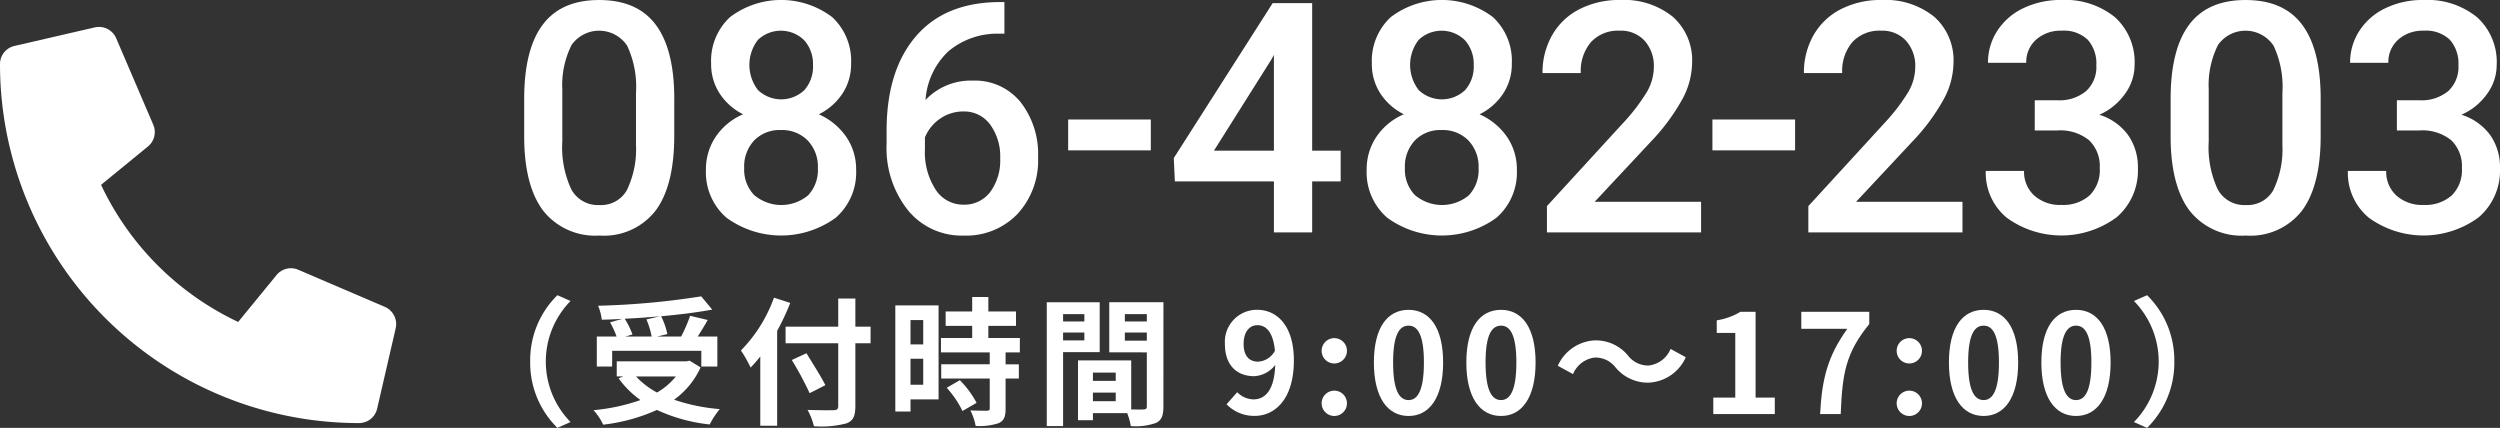 <svg xmlns="http://www.w3.org/2000/svg" width="271.352" height="46.44" viewBox="0 0 271.352 46.44">
  <rect x="0" y="0" width="271.352" height="46.44" fill="#333333" stroke="none"/>
  <g id="グループ_40" data-name="グループ 40" transform="translate(-4664 -5598.266)">
    <g id="グループ_37" data-name="グループ 37">
      <g id="グループ_36" data-name="グループ 36">
        <path id="パス_92" data-name="パス 92" d="M4721.548,5637.506a9.88,9.88,0,0,1,2.954-7.2l1.425.63a9.381,9.381,0,0,0,0,13.139l-1.425.63A9.884,9.884,0,0,1,4721.548,5637.506Z" fill="#fff"/>
        <path id="パス_93" data-name="パス 93" d="M4740.042,5638.151a8.8,8.8,0,0,1-2.88,3.5,20.472,20.472,0,0,0,4.965,1.02,8.605,8.605,0,0,0-1.095,1.665,18.087,18.087,0,0,1-5.729-1.575,19.648,19.648,0,0,1-5.835,1.6,6.13,6.13,0,0,0-1.05-1.575,20.952,20.952,0,0,0,5.1-1.1,10.117,10.117,0,0,1-2.371-2.355l.5-.21h-.705v-1.635h7.575l.33-.075Zm-9.6-.1h-1.664v-3.255h2.145a9.464,9.464,0,0,0-.705-1.545l1.335-.375c-.75.045-1.515.075-2.235.091a5.657,5.657,0,0,0-.4-1.516,83.9,83.9,0,0,0,11.19-1.019l1.2,1.439c-1.62.3-3.555.54-5.55.721a7.857,7.857,0,0,1,.675,1.934l-1.111.27h2.611a16.866,16.866,0,0,0,.974-2.25l1.906.45c-.345.63-.736,1.245-1.08,1.8h2.129v3.255h-1.74v-1.71h-9.675Zm5.205-5.459c-1.259.119-2.564.21-3.839.269a8.549,8.549,0,0,1,.839,1.71l-.779.225h2.864a8.952,8.952,0,0,0-.569-1.859Zm-2.609,6.539a8.727,8.727,0,0,0,2.279,1.74,7.43,7.43,0,0,0,2.04-1.74Z" fill="#fff"/>
        <path id="パス_94" data-name="パス 94" d="M4749.777,5631.146a27.658,27.658,0,0,1-1.424,3.031v10.3h-1.831v-7.515c-.344.435-.705.841-1.049,1.2a14.776,14.776,0,0,0-1.05-1.859,15.715,15.715,0,0,0,3.585-5.731Zm8.715,4.38h-1.65v6.81c0,1.155-.27,1.62-.989,1.89a10.662,10.662,0,0,1-3.51.3,7.153,7.153,0,0,0-.691-1.77c1.156.045,2.475.045,2.821.03.375,0,.509-.12.509-.45v-6.81h-5.714v-1.8h5.714v-3.06h1.86v3.06h1.65Zm-6.615,5.415a35.15,35.15,0,0,0-1.935-3.6l1.59-.735c.675,1.1,1.606,2.565,2.055,3.465Z" fill="#fff"/>
        <path id="パス_95" data-name="パス 95" d="M4765.873,5641.616h-3.045v1.321h-1.65v-11.52h4.695Zm-3.045-8.609v2.639h1.38v-2.639Zm1.38,7.019v-2.82h-1.38v2.82Zm8.939-3.509v1.29h1.44v1.545h-1.44v3.269c0,.855-.165,1.3-.75,1.575a6.626,6.626,0,0,1-2.5.3,6.014,6.014,0,0,0-.571-1.68c.72.03,1.561.03,1.785.03.241,0,.316-.06.316-.27v-3.224h-5.266v-1.545h5.266v-1.29h-5.295v-1.561h3.39v-1.319h-2.88v-1.561h2.88V5630.5h1.754v1.574h3v1.561h-3v1.319h3.42v1.561Zm-4.964,3.014a10.365,10.365,0,0,1,1.814,2.46l-1.529.885a10.6,10.6,0,0,0-1.71-2.52Z" fill="#fff"/>
        <path id="パス_96" data-name="パス 96" d="M4779.388,5636.486v8.025h-1.771v-13.44h5.745v5.415Zm0-4.125v.795h2.309v-.795Zm2.309,2.85v-.855h-2.309v.855Zm8.58,7.185c0,.96-.195,1.485-.795,1.77a6.484,6.484,0,0,1-2.745.345,6.665,6.665,0,0,0-.389-1.4h-3.721v.765h-1.619v-6.494h5.774v5.324c.585.015,1.14.015,1.335,0,.27,0,.361-.09.361-.33v-5.864H4784.4v-5.446h5.88Zm-7.65-3.69v.9h2.476v-.9Zm2.476,3.106v-.931h-2.476v.931Zm.989-9.451v.795h2.386v-.795Zm2.386,2.88v-.885h-2.386v.885Z" fill="#fff"/>
        <path id="パス_97" data-name="パス 97" d="M4798.288,5640.836a2.544,2.544,0,0,0,1.755.78c1.244,0,2.279-.945,2.369-3.735a3.087,3.087,0,0,1-2.279,1.216c-1.845,0-3.18-1.141-3.18-3.5a3.479,3.479,0,0,1,3.494-3.706c2.1,0,3.991,1.651,3.991,5.5,0,4.2-2.055,6.015-4.26,6.015a4.163,4.163,0,0,1-3.045-1.26Zm4.095-4.5c-.195-2.024-.96-2.774-1.9-2.774-.826,0-1.5.674-1.5,2.04,0,1.3.615,1.919,1.575,1.919A2.216,2.216,0,0,0,4802.383,5636.336Z" fill="#fff"/>
        <path id="パス_98" data-name="パス 98" d="M4807.453,5636.291a1.374,1.374,0,1,1,1.364,1.425A1.369,1.369,0,0,1,4807.453,5636.291Zm0,5.686a1.374,1.374,0,1,1,1.364,1.439A1.378,1.378,0,0,1,4807.453,5641.977Z" fill="#fff"/>
        <path id="パス_99" data-name="パス 99" d="M4813.123,5637.611c0-3.84,1.5-5.715,3.765-5.715,2.25,0,3.75,1.89,3.75,5.715s-1.5,5.805-3.75,5.805C4814.622,5643.416,4813.123,5641.437,4813.123,5637.611Zm5.43,0c0-3.1-.721-4-1.665-4-.96,0-1.68.9-1.68,4,0,3.12.72,4.08,1.68,4.08C4817.832,5641.691,4818.553,5640.731,4818.553,5637.611Z" fill="#fff"/>
        <path id="パス_100" data-name="パス 100" d="M4823.158,5637.611c0-3.84,1.5-5.715,3.765-5.715,2.25,0,3.75,1.89,3.75,5.715s-1.5,5.805-3.75,5.805C4824.657,5643.416,4823.158,5641.437,4823.158,5637.611Zm5.43,0c0-3.1-.721-4-1.665-4-.96,0-1.68.9-1.68,4,0,3.12.72,4.08,1.68,4.08C4827.867,5641.691,4828.588,5640.731,4828.588,5637.611Z" fill="#fff"/>
        <path id="パス_101" data-name="パス 101" d="M4839.357,5638.151a2.769,2.769,0,0,0-2.235-1.08,2.935,2.935,0,0,0-2.385,1.8l-1.649-.9a4.635,4.635,0,0,1,4.079-2.761,4.538,4.538,0,0,1,3.54,1.65,2.744,2.744,0,0,0,2.235,1.08,2.931,2.931,0,0,0,2.385-1.8l1.65.9a4.636,4.636,0,0,1-4.08,2.76A4.538,4.538,0,0,1,4839.357,5638.151Z" fill="#fff"/>
        <path id="パス_102" data-name="パス 102" d="M4849.963,5641.421h2.385v-7.02h-2.01v-1.365a7.207,7.207,0,0,0,2.58-.93h1.635v9.315h2.085v1.785h-6.675Z" fill="#fff"/>
        <path id="パス_103" data-name="パス 103" d="M4864.513,5633.951h-5v-1.845h7.379v1.335c-2.58,3.151-2.924,5.415-3.1,9.765h-2.235C4861.753,5639.352,4862.4,5636.892,4864.513,5633.951Z" fill="#fff"/>
        <path id="パス_104" data-name="パス 104" d="M4869.867,5636.291a1.373,1.373,0,1,1,1.365,1.425A1.369,1.369,0,0,1,4869.867,5636.291Zm0,5.686a1.374,1.374,0,1,1,1.365,1.439A1.379,1.379,0,0,1,4869.867,5641.977Z" fill="#fff"/>
        <path id="パス_105" data-name="パス 105" d="M4875.538,5637.611c0-3.84,1.5-5.715,3.765-5.715,2.25,0,3.75,1.89,3.75,5.715s-1.5,5.805-3.75,5.805C4877.037,5643.416,4875.538,5641.437,4875.538,5637.611Zm5.43,0c0-3.1-.721-4-1.665-4-.96,0-1.68.9-1.68,4,0,3.12.72,4.08,1.68,4.08C4880.247,5641.691,4880.968,5640.731,4880.968,5637.611Z" fill="#fff"/>
        <path id="パス_106" data-name="パス 106" d="M4885.572,5637.611c0-3.84,1.5-5.715,3.765-5.715,2.25,0,3.75,1.89,3.75,5.715s-1.5,5.805-3.75,5.805C4887.072,5643.416,4885.572,5641.437,4885.572,5637.611Zm5.43,0c0-3.1-.72-4-1.665-4s-1.68.9-1.68,4c0,3.12.72,4.08,1.68,4.08S4891,5640.731,4891,5637.611Z" fill="#fff"/>
        <path id="パス_107" data-name="パス 107" d="M4900,5637.506a9.888,9.888,0,0,1-2.954,7.2l-1.426-.63a9.377,9.377,0,0,0,0-13.139l1.426-.63A9.884,9.884,0,0,1,4900,5637.506Z" fill="#fff"/>
      </g>
    </g>
    <g id="グループ_39" data-name="グループ 39">
      <g id="グループ_38" data-name="グループ 38">
        <path id="パス_108" data-name="パス 108" d="M4737.184,5613.014q0,5.366-2.008,8.092a7.092,7.092,0,0,1-6.11,2.726,7.188,7.188,0,0,1-6.076-2.657q-2.042-2.658-2.094-7.87V5609q0-5.366,2.009-8.049t6.126-2.683q4.085,0,6.093,2.615t2.06,7.826Zm-4.153-4.649a10.543,10.543,0,0,0-.957-5.135,3.658,3.658,0,0,0-6.033-.085,9.7,9.7,0,0,0-1.008,4.828v5.639a10.8,10.8,0,0,0,.974,5.2,3.272,3.272,0,0,0,3.059,1.709,3.213,3.213,0,0,0,2.956-1.581,10.167,10.167,0,0,0,1.009-4.948Z" fill="#fff"/>
        <path id="パス_109" data-name="パス 109" d="M4756.379,5605.17a5.786,5.786,0,0,1-.94,3.256,6.519,6.519,0,0,1-2.564,2.247,7.115,7.115,0,0,1,3,2.477,6.259,6.259,0,0,1,1.051,3.555,6.525,6.525,0,0,1-2.222,5.2,10.072,10.072,0,0,1-11.851-.009,6.518,6.518,0,0,1-2.231-5.195,6.316,6.316,0,0,1,1.06-3.588,6.8,6.8,0,0,1,2.973-2.444,6.482,6.482,0,0,1-2.538-2.247,5.818,5.818,0,0,1-.931-3.256,6.472,6.472,0,0,1,2.05-5.041,9.188,9.188,0,0,1,11.092,0A6.473,6.473,0,0,1,4756.379,5605.17Zm-3.606,11.33a4.1,4.1,0,0,0-1.1-2.981,3.874,3.874,0,0,0-2.914-1.137,3.835,3.835,0,0,0-2.9,1.128,4.136,4.136,0,0,0-1.085,2.99,4,4,0,0,0,1.068,2.923,4.55,4.55,0,0,0,5.879.034A4.014,4.014,0,0,0,4752.773,5616.5Zm-.53-11.176a3.862,3.862,0,0,0-.94-2.675,3.611,3.611,0,0,0-5.041-.051,4.455,4.455,0,0,0,.009,5.443,3.656,3.656,0,0,0,5.041,0A3.846,3.846,0,0,0,4752.243,5605.324Z" fill="#fff"/>
        <path id="パス_110" data-name="パス 110" d="M4773.02,5598.488v3.435h-.513a8.247,8.247,0,0,0-5.571,1.914,8.006,8.006,0,0,0-2.479,5.28,6.749,6.749,0,0,1,5.11-2.1,6.372,6.372,0,0,1,5.2,2.324,9.158,9.158,0,0,1,1.906,6,8.555,8.555,0,0,1-2.23,6.144,7.7,7.7,0,0,1-5.853,2.35,7.514,7.514,0,0,1-6.041-2.752,10.814,10.814,0,0,1-2.317-7.211v-1.419q0-6.545,3.188-10.254t9.168-3.708Zm-4.461,11.877a4.365,4.365,0,0,0-2.5.77,4.476,4.476,0,0,0-1.666,2.051v1.263a7.452,7.452,0,0,0,1.162,4.4,3.546,3.546,0,0,0,3.008,1.631,3.5,3.5,0,0,0,2.922-1.384,5.761,5.761,0,0,0,1.078-3.64,5.857,5.857,0,0,0-1.094-3.675A3.49,3.49,0,0,0,4768.559,5610.365Z" fill="#fff"/>
        <path id="パス_111" data-name="パス 111" d="M4788.91,5614.586h-8.972v-3.35h8.972Z" fill="#fff"/>
        <path id="パス_112" data-name="パス 112" d="M4806.424,5614.621h3.094v3.332h-3.094v5.537h-4.153v-5.537h-10.75l-.119-2.529,10.733-16.817h4.289Zm-10.664,0h6.511V5604.23l-.308.547Z" fill="#fff"/>
        <path id="パス_113" data-name="パス 113" d="M4828.094,5605.17a5.779,5.779,0,0,1-.94,3.256,6.52,6.52,0,0,1-2.562,2.247,7.1,7.1,0,0,1,3,2.477,6.252,6.252,0,0,1,1.051,3.555,6.531,6.531,0,0,1-2.221,5.2,10.075,10.075,0,0,1-11.853-.009,6.52,6.52,0,0,1-2.23-5.195,6.315,6.315,0,0,1,1.059-3.588,6.815,6.815,0,0,1,2.974-2.444,6.483,6.483,0,0,1-2.538-2.247,5.819,5.819,0,0,1-.932-3.256,6.471,6.471,0,0,1,2.051-5.041,9.187,9.187,0,0,1,11.092,0A6.471,6.471,0,0,1,4828.094,5605.17Zm-3.606,11.33a4.1,4.1,0,0,0-1.1-2.981,3.88,3.88,0,0,0-2.914-1.137,3.835,3.835,0,0,0-2.9,1.128,4.134,4.134,0,0,0-1.085,2.99,4,4,0,0,0,1.068,2.923,4.551,4.551,0,0,0,5.88.034A4.011,4.011,0,0,0,4824.488,5616.5Zm-.529-11.176a3.87,3.87,0,0,0-.939-2.675,3.613,3.613,0,0,0-5.043-.051,4.459,4.459,0,0,0,.008,5.443,3.657,3.657,0,0,0,5.042,0A3.846,3.846,0,0,0,4823.959,5605.324Z" fill="#fff"/>
        <path id="パス_114" data-name="パス 114" d="M4848.637,5623.49h-16.731v-2.853l8.287-9.041a20.478,20.478,0,0,0,2.555-3.341,5.41,5.41,0,0,0,.762-2.692,4.1,4.1,0,0,0-1-2.872,3.472,3.472,0,0,0-2.692-1.093,4,4,0,0,0-3.127,1.23,4.833,4.833,0,0,0-1.111,3.367h-4.152a8.127,8.127,0,0,1,1.033-4.092,7.115,7.115,0,0,1,2.957-2.83,9.424,9.424,0,0,1,4.434-1.007,8.412,8.412,0,0,1,5.716,1.82,6.314,6.314,0,0,1,2.094,5.033,8.52,8.52,0,0,1-1.051,3.9,22.188,22.188,0,0,1-3.443,4.641l-6.084,6.511h11.553Z" fill="#fff"/>
        <path id="パス_115" data-name="パス 115" d="M4858.84,5614.586h-8.973v-3.35h8.973Z" fill="#fff"/>
        <path id="パス_116" data-name="パス 116" d="M4877.01,5623.49h-16.731v-2.853l8.289-9.041a20.706,20.706,0,0,0,2.555-3.341,5.427,5.427,0,0,0,.76-2.692,4.087,4.087,0,0,0-1-2.872,3.469,3.469,0,0,0-2.692-1.093,4,4,0,0,0-3.127,1.23,4.842,4.842,0,0,0-1.111,3.367H4859.8a8.138,8.138,0,0,1,1.033-4.092,7.127,7.127,0,0,1,2.957-2.83,9.423,9.423,0,0,1,4.436-1.007,8.416,8.416,0,0,1,5.716,1.82,6.319,6.319,0,0,1,2.092,5.033,8.52,8.52,0,0,1-1.051,3.9,22.049,22.049,0,0,1-3.443,4.641l-6.084,6.511h11.553Z" fill="#fff"/>
        <path id="パス_117" data-name="パス 117" d="M4884.855,5609.152h2.53a4.516,4.516,0,0,0,3.033-.992,3.534,3.534,0,0,0,1.119-2.819,3.848,3.848,0,0,0-.932-2.76,3.748,3.748,0,0,0-2.845-.983,3.971,3.971,0,0,0-2.752.965,3.232,3.232,0,0,0-1.076,2.521h-4.153a6.273,6.273,0,0,1,1.018-3.486,6.827,6.827,0,0,1,2.836-2.452,9.253,9.253,0,0,1,4.076-.88,8.561,8.561,0,0,1,5.854,1.871,6.57,6.57,0,0,1,2.126,5.2,5.281,5.281,0,0,1-1.068,3.153,6.694,6.694,0,0,1-2.76,2.231,6.094,6.094,0,0,1,3.119,2.2,6.031,6.031,0,0,1,1.069,3.589,6.681,6.681,0,0,1-2.3,5.332,10.092,10.092,0,0,1-11.92.068,6.3,6.3,0,0,1-2.291-5.093h4.154a3.476,3.476,0,0,0,1.1,2.666,4.178,4.178,0,0,0,2.965,1.026,4.319,4.319,0,0,0,3.043-1.026,3.848,3.848,0,0,0,1.109-2.973,3.889,3.889,0,0,0-1.162-3.026,4.963,4.963,0,0,0-3.451-1.058h-2.444Z" fill="#fff"/>
        <path id="パス_118" data-name="パス 118" d="M4915.887,5613.014q0,5.366-2.008,8.092a7.089,7.089,0,0,1-6.109,2.726,7.19,7.19,0,0,1-6.077-2.657q-2.041-2.658-2.091-7.87V5609q0-5.366,2.007-8.049t6.127-2.683q4.085,0,6.092,2.615t2.059,7.826Zm-4.153-4.649a10.514,10.514,0,0,0-.957-5.135,3.658,3.658,0,0,0-6.033-.085,9.728,9.728,0,0,0-1.008,4.828v5.639a10.8,10.8,0,0,0,.975,5.2,3.271,3.271,0,0,0,3.059,1.709,3.215,3.215,0,0,0,2.957-1.581,10.175,10.175,0,0,0,1.007-4.948Z" fill="#fff"/>
        <path id="パス_119" data-name="パス 119" d="M4924.158,5609.152h2.53a4.517,4.517,0,0,0,3.033-.992,3.535,3.535,0,0,0,1.119-2.819,3.854,3.854,0,0,0-.932-2.76,3.749,3.749,0,0,0-2.845-.983,3.966,3.966,0,0,0-2.752.965,3.233,3.233,0,0,0-1.077,2.521h-4.152a6.269,6.269,0,0,1,1.018-3.486,6.817,6.817,0,0,1,2.836-2.452,9.247,9.247,0,0,1,4.076-.88,8.56,8.56,0,0,1,5.853,1.871,6.568,6.568,0,0,1,2.127,5.2,5.278,5.278,0,0,1-1.068,3.153,6.7,6.7,0,0,1-2.76,2.231,6.106,6.106,0,0,1,3.119,2.2,6.031,6.031,0,0,1,1.069,3.589,6.683,6.683,0,0,1-2.3,5.332,10.093,10.093,0,0,1-11.92.068,6.3,6.3,0,0,1-2.291-5.093H4923a3.471,3.471,0,0,0,1.1,2.666,4.176,4.176,0,0,0,2.965,1.026,4.315,4.315,0,0,0,3.042-1.026,3.843,3.843,0,0,0,1.11-2.973,3.888,3.888,0,0,0-1.162-3.026,4.966,4.966,0,0,0-3.451-1.058h-2.444Z" fill="#fff"/>
      </g>
    </g>
    <path id="パス_120" data-name="パス 120" d="M4705.773,5631.573l-9.406-4.031a2.014,2.014,0,0,0-2.351.579l-4.166,5.09a31.134,31.134,0,0,1-14.882-14.882l5.09-4.165a2.012,2.012,0,0,0,.58-2.352l-4.032-9.406a2.03,2.03,0,0,0-2.309-1.168l-8.735,2.016a2.016,2.016,0,0,0-1.562,1.965,38.965,38.965,0,0,0,38.969,38.969,2.015,2.015,0,0,0,1.965-1.562l2.016-8.735a2.039,2.039,0,0,0-1.177-2.318Z" fill="#fff"/>
  </g>
</svg>
